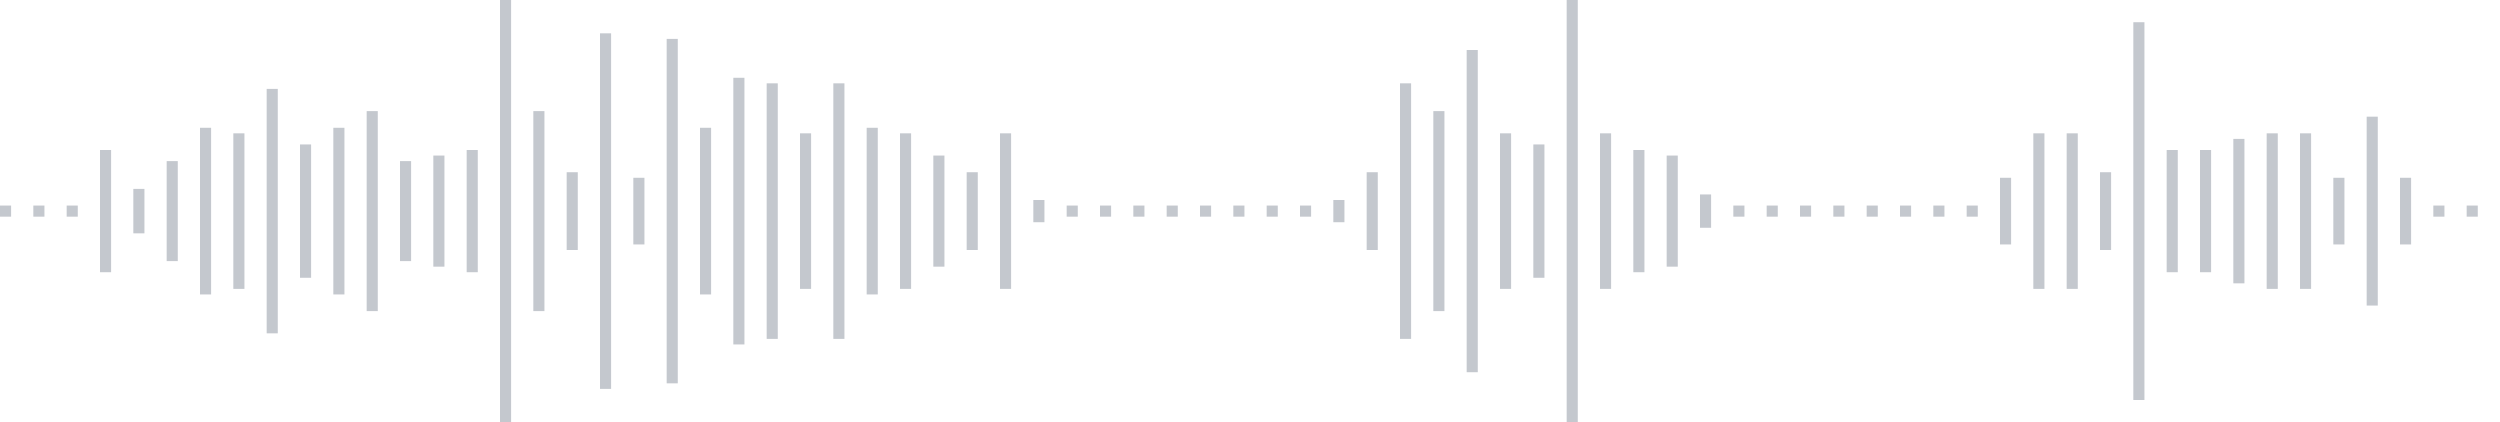 <svg xmlns="http://www.w3.org/2000/svg" xmlns:xlink="http://www.w3/org/1999/xlink" viewBox="0 0 225 38" preserveAspectRatio="none" width="100%" height="100%" fill="#C4C8CE"><g id="waveform-9d8e88c2-6513-4eb7-a2a7-a4048623d921"><rect x="0" y="18.5" width="1" height="1"/><rect x="3" y="18.5" width="1" height="1"/><rect x="6" y="18.5" width="1" height="1"/><rect x="9" y="13.5" width="1" height="11"/><rect x="12" y="17.0" width="1" height="4"/><rect x="15" y="14.5" width="1" height="9"/><rect x="18" y="11.5" width="1" height="15"/><rect x="21" y="12.0" width="1" height="14"/><rect x="24" y="8.0" width="1" height="22"/><rect x="27" y="13.0" width="1" height="12"/><rect x="30" y="11.5" width="1" height="15"/><rect x="33" y="10.0" width="1" height="18"/><rect x="36" y="14.5" width="1" height="9"/><rect x="39" y="14.0" width="1" height="10"/><rect x="42" y="13.5" width="1" height="11"/><rect x="45" y="-0.5" width="1" height="39"/><rect x="48" y="10.0" width="1" height="18"/><rect x="51" y="15.5" width="1" height="7"/><rect x="54" y="3.0" width="1" height="32"/><rect x="57" y="16.0" width="1" height="6"/><rect x="60" y="3.5" width="1" height="31"/><rect x="63" y="11.5" width="1" height="15"/><rect x="66" y="7.0" width="1" height="24"/><rect x="69" y="7.5" width="1" height="23"/><rect x="72" y="12.0" width="1" height="14"/><rect x="75" y="7.5" width="1" height="23"/><rect x="78" y="11.5" width="1" height="15"/><rect x="81" y="12.0" width="1" height="14"/><rect x="84" y="14.0" width="1" height="10"/><rect x="87" y="15.5" width="1" height="7"/><rect x="90" y="12.0" width="1" height="14"/><rect x="93" y="18.0" width="1" height="2"/><rect x="96" y="18.5" width="1" height="1"/><rect x="99" y="18.5" width="1" height="1"/><rect x="102" y="18.5" width="1" height="1"/><rect x="105" y="18.5" width="1" height="1"/><rect x="108" y="18.5" width="1" height="1"/><rect x="111" y="18.5" width="1" height="1"/><rect x="114" y="18.5" width="1" height="1"/><rect x="117" y="18.5" width="1" height="1"/><rect x="120" y="18.0" width="1" height="2"/><rect x="123" y="15.5" width="1" height="7"/><rect x="126" y="7.5" width="1" height="23"/><rect x="129" y="10.0" width="1" height="18"/><rect x="132" y="4.5" width="1" height="29"/><rect x="135" y="12.0" width="1" height="14"/><rect x="138" y="13.0" width="1" height="12"/><rect x="141" y="-0.5" width="1" height="39"/><rect x="144" y="12.0" width="1" height="14"/><rect x="147" y="13.5" width="1" height="11"/><rect x="150" y="14.0" width="1" height="10"/><rect x="153" y="17.5" width="1" height="3"/><rect x="156" y="18.5" width="1" height="1"/><rect x="159" y="18.5" width="1" height="1"/><rect x="162" y="18.5" width="1" height="1"/><rect x="165" y="18.5" width="1" height="1"/><rect x="168" y="18.5" width="1" height="1"/><rect x="171" y="18.5" width="1" height="1"/><rect x="174" y="18.5" width="1" height="1"/><rect x="177" y="18.5" width="1" height="1"/><rect x="180" y="16.0" width="1" height="6"/><rect x="183" y="12.0" width="1" height="14"/><rect x="186" y="12.0" width="1" height="14"/><rect x="189" y="15.5" width="1" height="7"/><rect x="192" y="2.0" width="1" height="34"/><rect x="195" y="13.5" width="1" height="11"/><rect x="198" y="13.5" width="1" height="11"/><rect x="201" y="12.5" width="1" height="13"/><rect x="204" y="12.0" width="1" height="14"/><rect x="207" y="12.0" width="1" height="14"/><rect x="210" y="16.0" width="1" height="6"/><rect x="213" y="10.5" width="1" height="17"/><rect x="216" y="16.0" width="1" height="6"/><rect x="219" y="18.5" width="1" height="1"/><rect x="222" y="18.5" width="1" height="1"/></g></svg>
